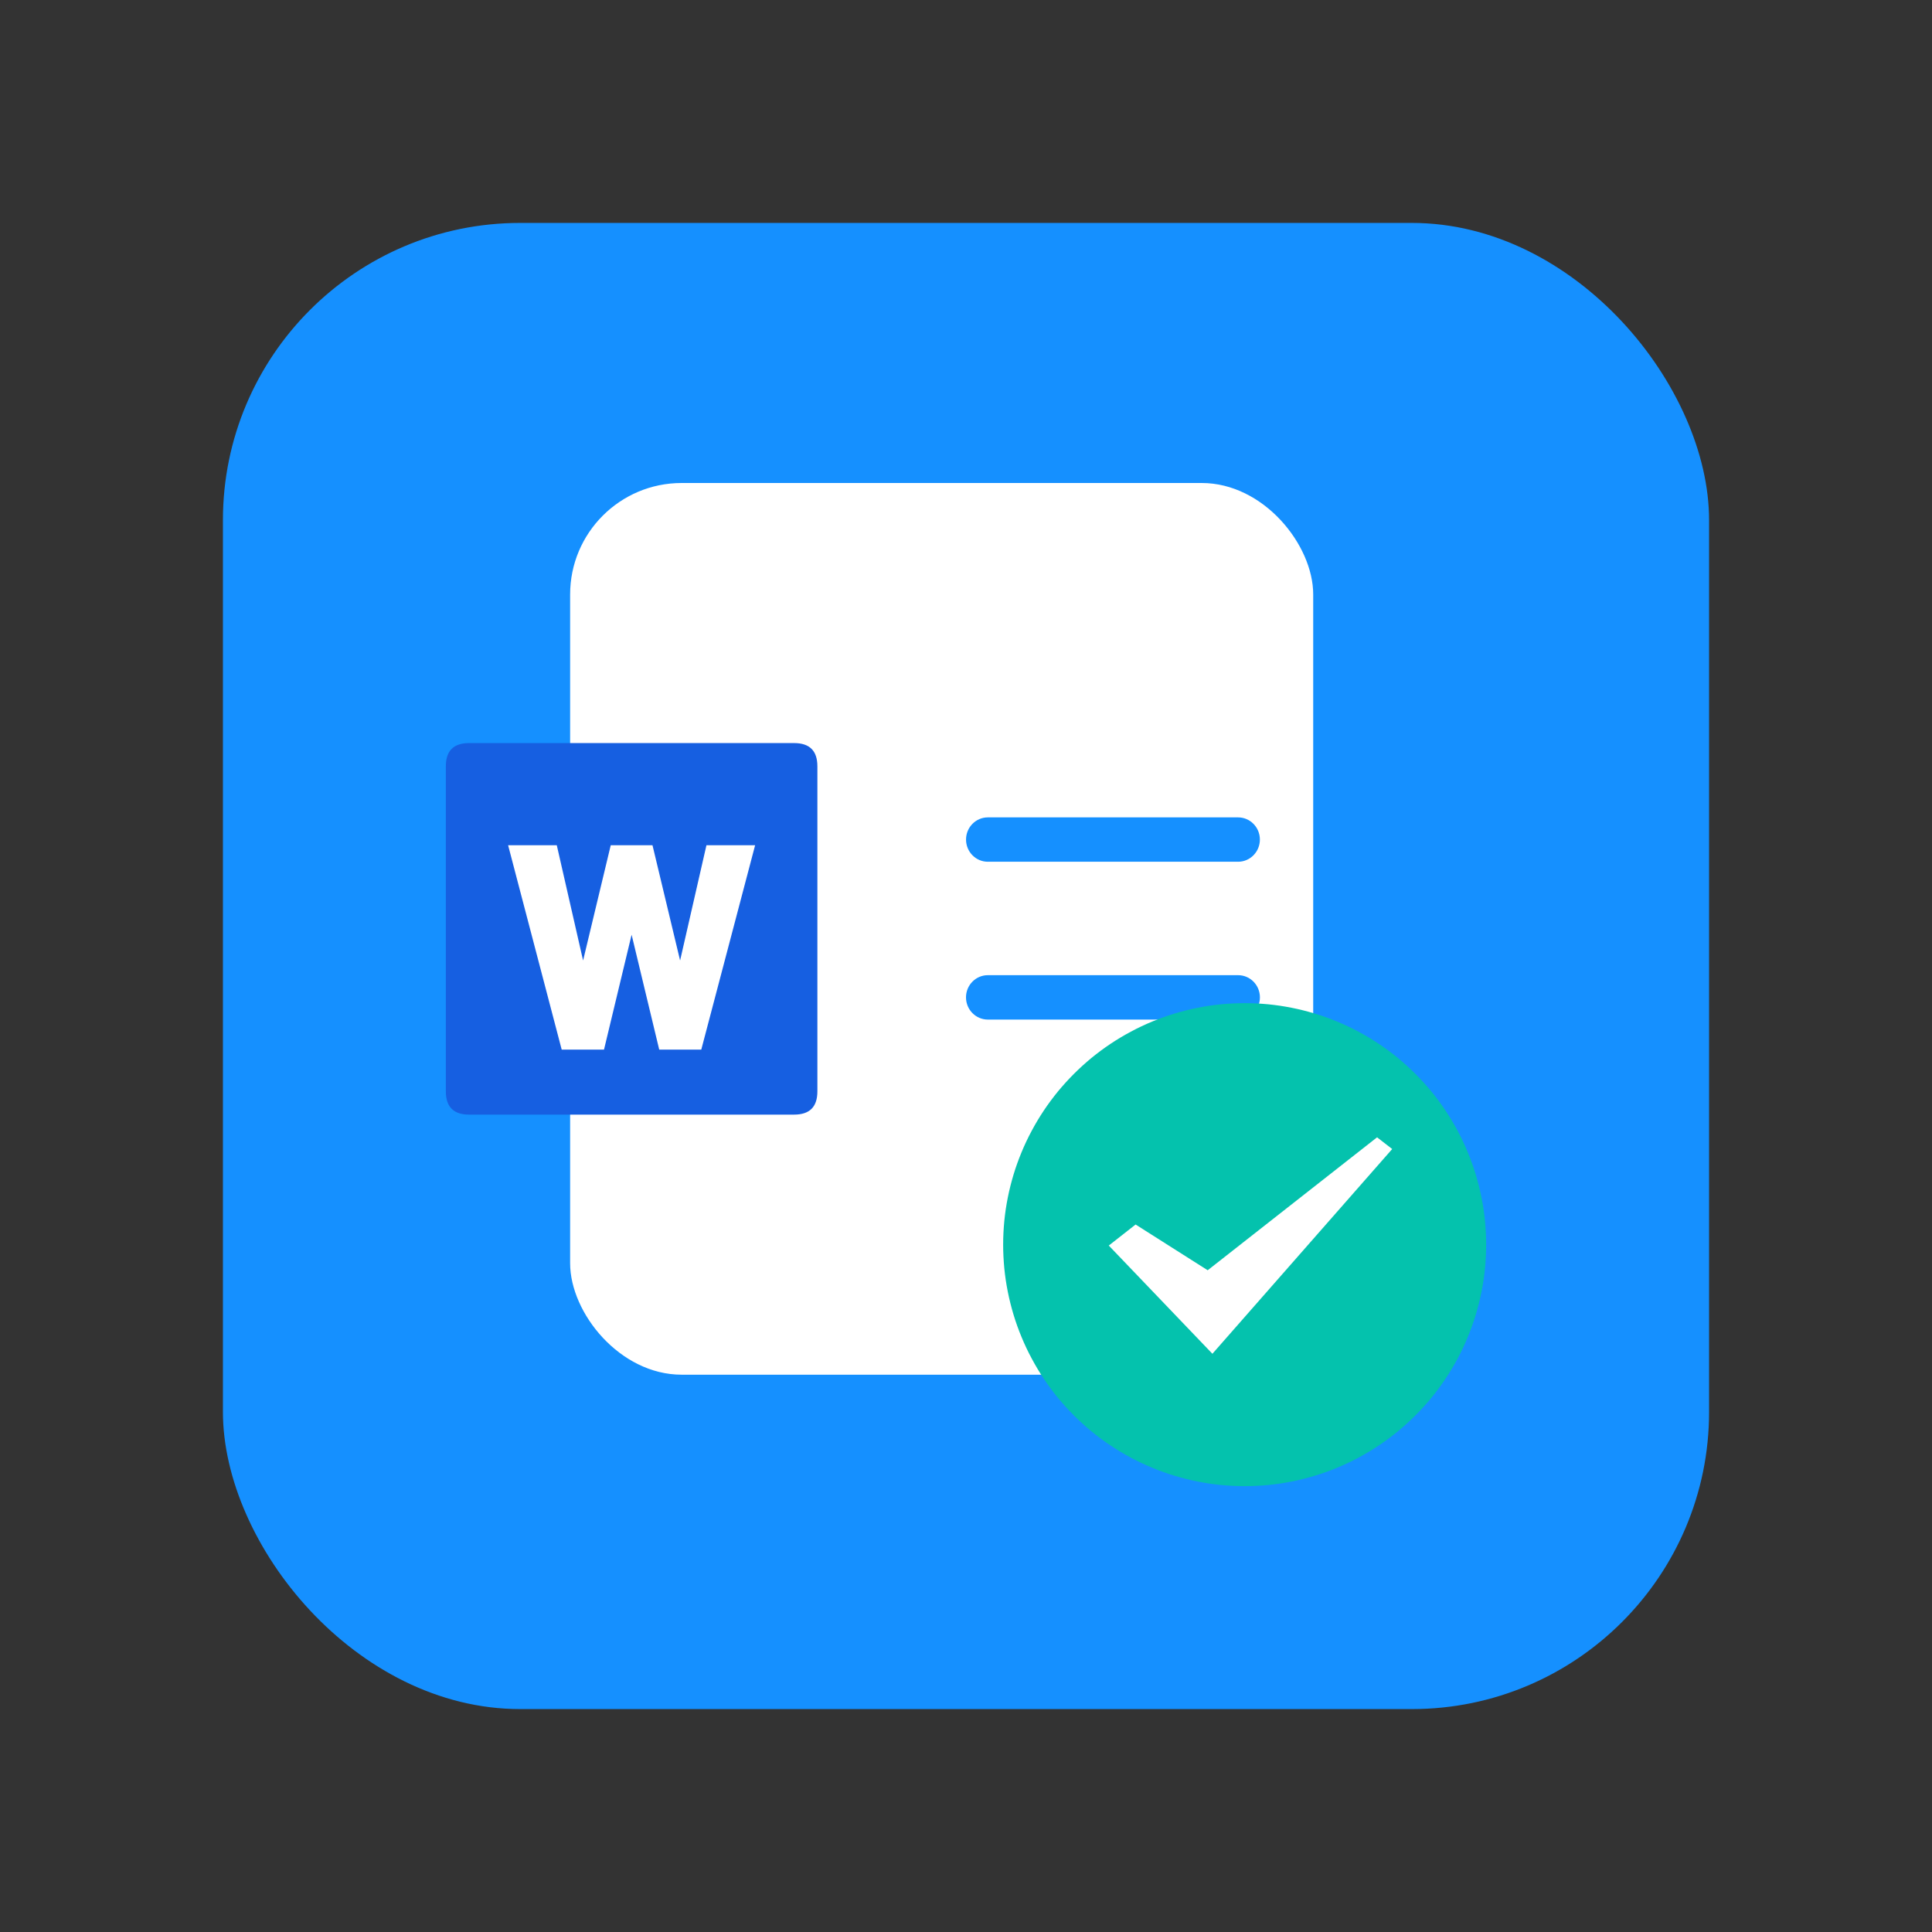 <svg xmlns="http://www.w3.org/2000/svg" xmlns:xlink="http://www.w3.org/1999/xlink" fill="none" version="1.1" width="52" height="52" viewBox="0 0 52 52"><rect x="0" y="0" width="52" height="52" fill="#333333" stroke="none"/><defs><clipPath id="master_svg0_1_41767"><rect x="27" y="27" width="13" height="13" rx="0"/></clipPath></defs><g><g style="opacity:0;"><rect x="0" y="0" width="52" height="52" rx="5" fill="#FFC243" fill-opacity="1"/></g><g><g><rect x="6" y="6" width="40" height="40" rx="8" fill="#1590FF" fill-opacity="1"/></g><g><g><g><rect x="15.345" y="13" width="20" height="24" rx="3" fill="#FFFFFF" fill-opacity="1"/></g><g><g><path d="M12.625,20L21.375,20Q22,20,22,20.625L22,29.375Q22,30,21.375,30L12.625,30Q12,30,12,29.375L12,20.625Q12,20,12.625,20Z" fill="#165FE1" fill-opacity="1" style="mix-blend-mode:passthrough"/></g><g><path d="M14.787,23L15.676,26.894L15.702,26.894L16.635,23L17.365,23L18.298,26.894L18.324,26.894L19.213,23L20,23L18.682,28L17.94,28L17.013,24.141L16.987,24.141L16.06,28L15.311,28L14,23L14.787,23Z" fill="#FFFFFF" fill-opacity="1" style="mix-blend-mode:passthrough"/><path d="M14.986,22.75L14,22.75L13.676,22.75L15.118,28.25L16.257,28.25L17,25.158L17.743,28.25L18.875,28.25L20.324,22.75L19.014,22.75L18.305,25.852L17.562,22.75L16.438,22.75L15.694,25.852L14.986,22.75ZM14.324,23.25L15.504,27.75L15.863,27.75L16.79,23.891L17.21,23.891L18.137,27.75L18.49,27.75L19.676,23.25L19.412,23.25L18.523,27.144L18.101,27.144L17.167,23.25L16.833,23.25L15.899,27.144L15.477,27.144L14.587,23.25L14.324,23.25Z" fill-rule="evenodd" fill="#FFFFFF" fill-opacity="1"/></g></g><g><path d="M26.001,22.597C26.001,22.927,26.264,23.194,26.588,23.194L33.323,23.194C33.647,23.194,33.91,22.927,33.91,22.597C33.91,22.267,33.647,22,33.323,22L26.588,22C26.264,22,26.001,22.267,26.001,22.597ZM26,26.844C26,27.175,26.264,27.442,26.588,27.442L33.323,27.442C33.648,27.442,33.911,27.175,33.911,26.844C33.911,26.514,33.648,26.247,33.323,26.247L26.588,26.247C26.264,26.247,26,26.514,26,26.844Z" fill="#1590FF" fill-opacity="1" style="mix-blend-mode:passthrough"/></g><g clip-path="url(#master_svg0_1_41767)"><g><path d="M40,33.5Q40,33.66,39.992,33.819Q39.984,33.978,39.969,34.137Q39.953,34.296,39.93,34.454Q39.906,34.612,39.875,34.768Q39.844,34.925,39.805,35.079Q39.766,35.234,39.72,35.387Q39.674,35.54,39.62,35.69Q39.566,35.84,39.505,35.987Q39.444,36.135,39.376,36.279Q39.308,36.423,39.233,36.564Q39.157,36.705,39.075,36.842Q38.993,36.979,38.905,37.111Q38.816,37.244,38.721,37.372Q38.626,37.5,38.525,37.624Q38.423,37.747,38.316,37.865Q38.209,37.983,38.096,38.096Q37.983,38.209,37.865,38.316Q37.747,38.423,37.624,38.525Q37.5,38.626,37.372,38.721Q37.244,38.816,37.111,38.905Q36.979,38.993,36.842,39.075Q36.705,39.157,36.564,39.233Q36.423,39.308,36.279,39.376Q36.135,39.444,35.987,39.505Q35.84,39.566,35.69,39.62Q35.54,39.674,35.387,39.72Q35.234,39.766,35.079,39.805Q34.925,39.844,34.768,39.875Q34.612,39.906,34.454,39.93Q34.296,39.953,34.137,39.969Q33.978,39.984,33.819,39.992Q33.66,40,33.5,40Q33.34,40,33.181,39.992Q33.022,39.984,32.863,39.969Q32.704,39.953,32.546,39.93Q32.388,39.906,32.232,39.875Q32.075,39.844,31.921,39.805Q31.766,39.766,31.613,39.72Q31.46,39.674,31.31,39.62Q31.16,39.566,31.013,39.505Q30.865,39.444,30.721,39.376Q30.577,39.308,30.436,39.233Q30.295,39.157,30.158,39.075Q30.021,38.993,29.889,38.904Q29.756,38.816,29.628,38.721Q29.5,38.626,29.376,38.525Q29.253,38.423,29.135,38.316Q29.017,38.209,28.904,38.096Q28.791,37.983,28.684,37.865Q28.577,37.747,28.475,37.624Q28.374,37.5,28.279,37.372Q28.184,37.244,28.095,37.111Q28.007,36.979,27.925,36.842Q27.843,36.705,27.768,36.564Q27.692,36.423,27.624,36.279Q27.556,36.135,27.495,35.987Q27.434,35.84,27.38,35.69Q27.326,35.54,27.28,35.387Q27.234,35.234,27.195,35.079Q27.156,34.925,27.125,34.768Q27.094,34.612,27.07,34.454Q27.047,34.296,27.031,34.137Q27.016,33.978,27.008,33.819Q27,33.66,27,33.5Q27,33.34,27.008,33.181Q27.016,33.022,27.031,32.863Q27.047,32.704,27.07,32.546Q27.094,32.388,27.125,32.232Q27.156,32.075,27.195,31.921Q27.234,31.766,27.28,31.613Q27.326,31.46,27.38,31.31Q27.434,31.16,27.495,31.013Q27.556,30.865,27.624,30.721Q27.692,30.577,27.768,30.436Q27.843,30.295,27.925,30.158Q28.007,30.021,28.095,29.889Q28.184,29.756,28.279,29.628Q28.374,29.5,28.475,29.376Q28.577,29.253,28.684,29.135Q28.791,29.017,28.904,28.904Q29.017,28.791,29.135,28.684Q29.253,28.577,29.376,28.475Q29.5,28.374,29.628,28.279Q29.756,28.184,29.889,28.095Q30.021,28.007,30.158,27.925Q30.295,27.843,30.436,27.768Q30.577,27.692,30.721,27.624Q30.865,27.556,31.013,27.495Q31.16,27.434,31.31,27.38Q31.46,27.326,31.613,27.28Q31.766,27.234,31.921,27.195Q32.075,27.156,32.232,27.125Q32.388,27.094,32.546,27.07Q32.704,27.047,32.863,27.031Q33.022,27.016,33.181,27.008Q33.34,27,33.5,27Q33.66,27,33.819,27.008Q33.978,27.016,34.137,27.031Q34.296,27.047,34.454,27.07Q34.612,27.094,34.768,27.125Q34.925,27.156,35.079,27.195Q35.234,27.234,35.387,27.28Q35.54,27.326,35.69,27.38Q35.84,27.434,35.987,27.495Q36.135,27.556,36.279,27.624Q36.423,27.692,36.564,27.768Q36.705,27.843,36.842,27.925Q36.979,28.007,37.111,28.095Q37.244,28.184,37.372,28.279Q37.5,28.374,37.624,28.475Q37.747,28.577,37.865,28.684Q37.983,28.791,38.096,28.904Q38.209,29.017,38.316,29.135Q38.423,29.253,38.525,29.376Q38.626,29.5,38.721,29.628Q38.816,29.756,38.905,29.889Q38.993,30.021,39.075,30.158Q39.157,30.295,39.233,30.436Q39.308,30.577,39.376,30.721Q39.444,30.865,39.505,31.013Q39.566,31.16,39.62,31.31Q39.674,31.46,39.72,31.613Q39.766,31.766,39.805,31.921Q39.844,32.075,39.875,32.232Q39.906,32.388,39.93,32.546Q39.953,32.704,39.969,32.863Q39.984,33.022,39.992,33.181Q40,33.34,40,33.5Z" fill="#04C2AD" fill-opacity="1" style="mix-blend-mode:passthrough"/></g><g><path d="M32.632,36.437L29.843,33.524L30.565,32.958L32.505,34.189L37.064,30.611L37.471,30.926L32.632,36.437L32.632,36.437Z" fill="#FFFFFF" fill-opacity="1" style="mix-blend-mode:passthrough"/></g></g></g></g></g></g></svg>